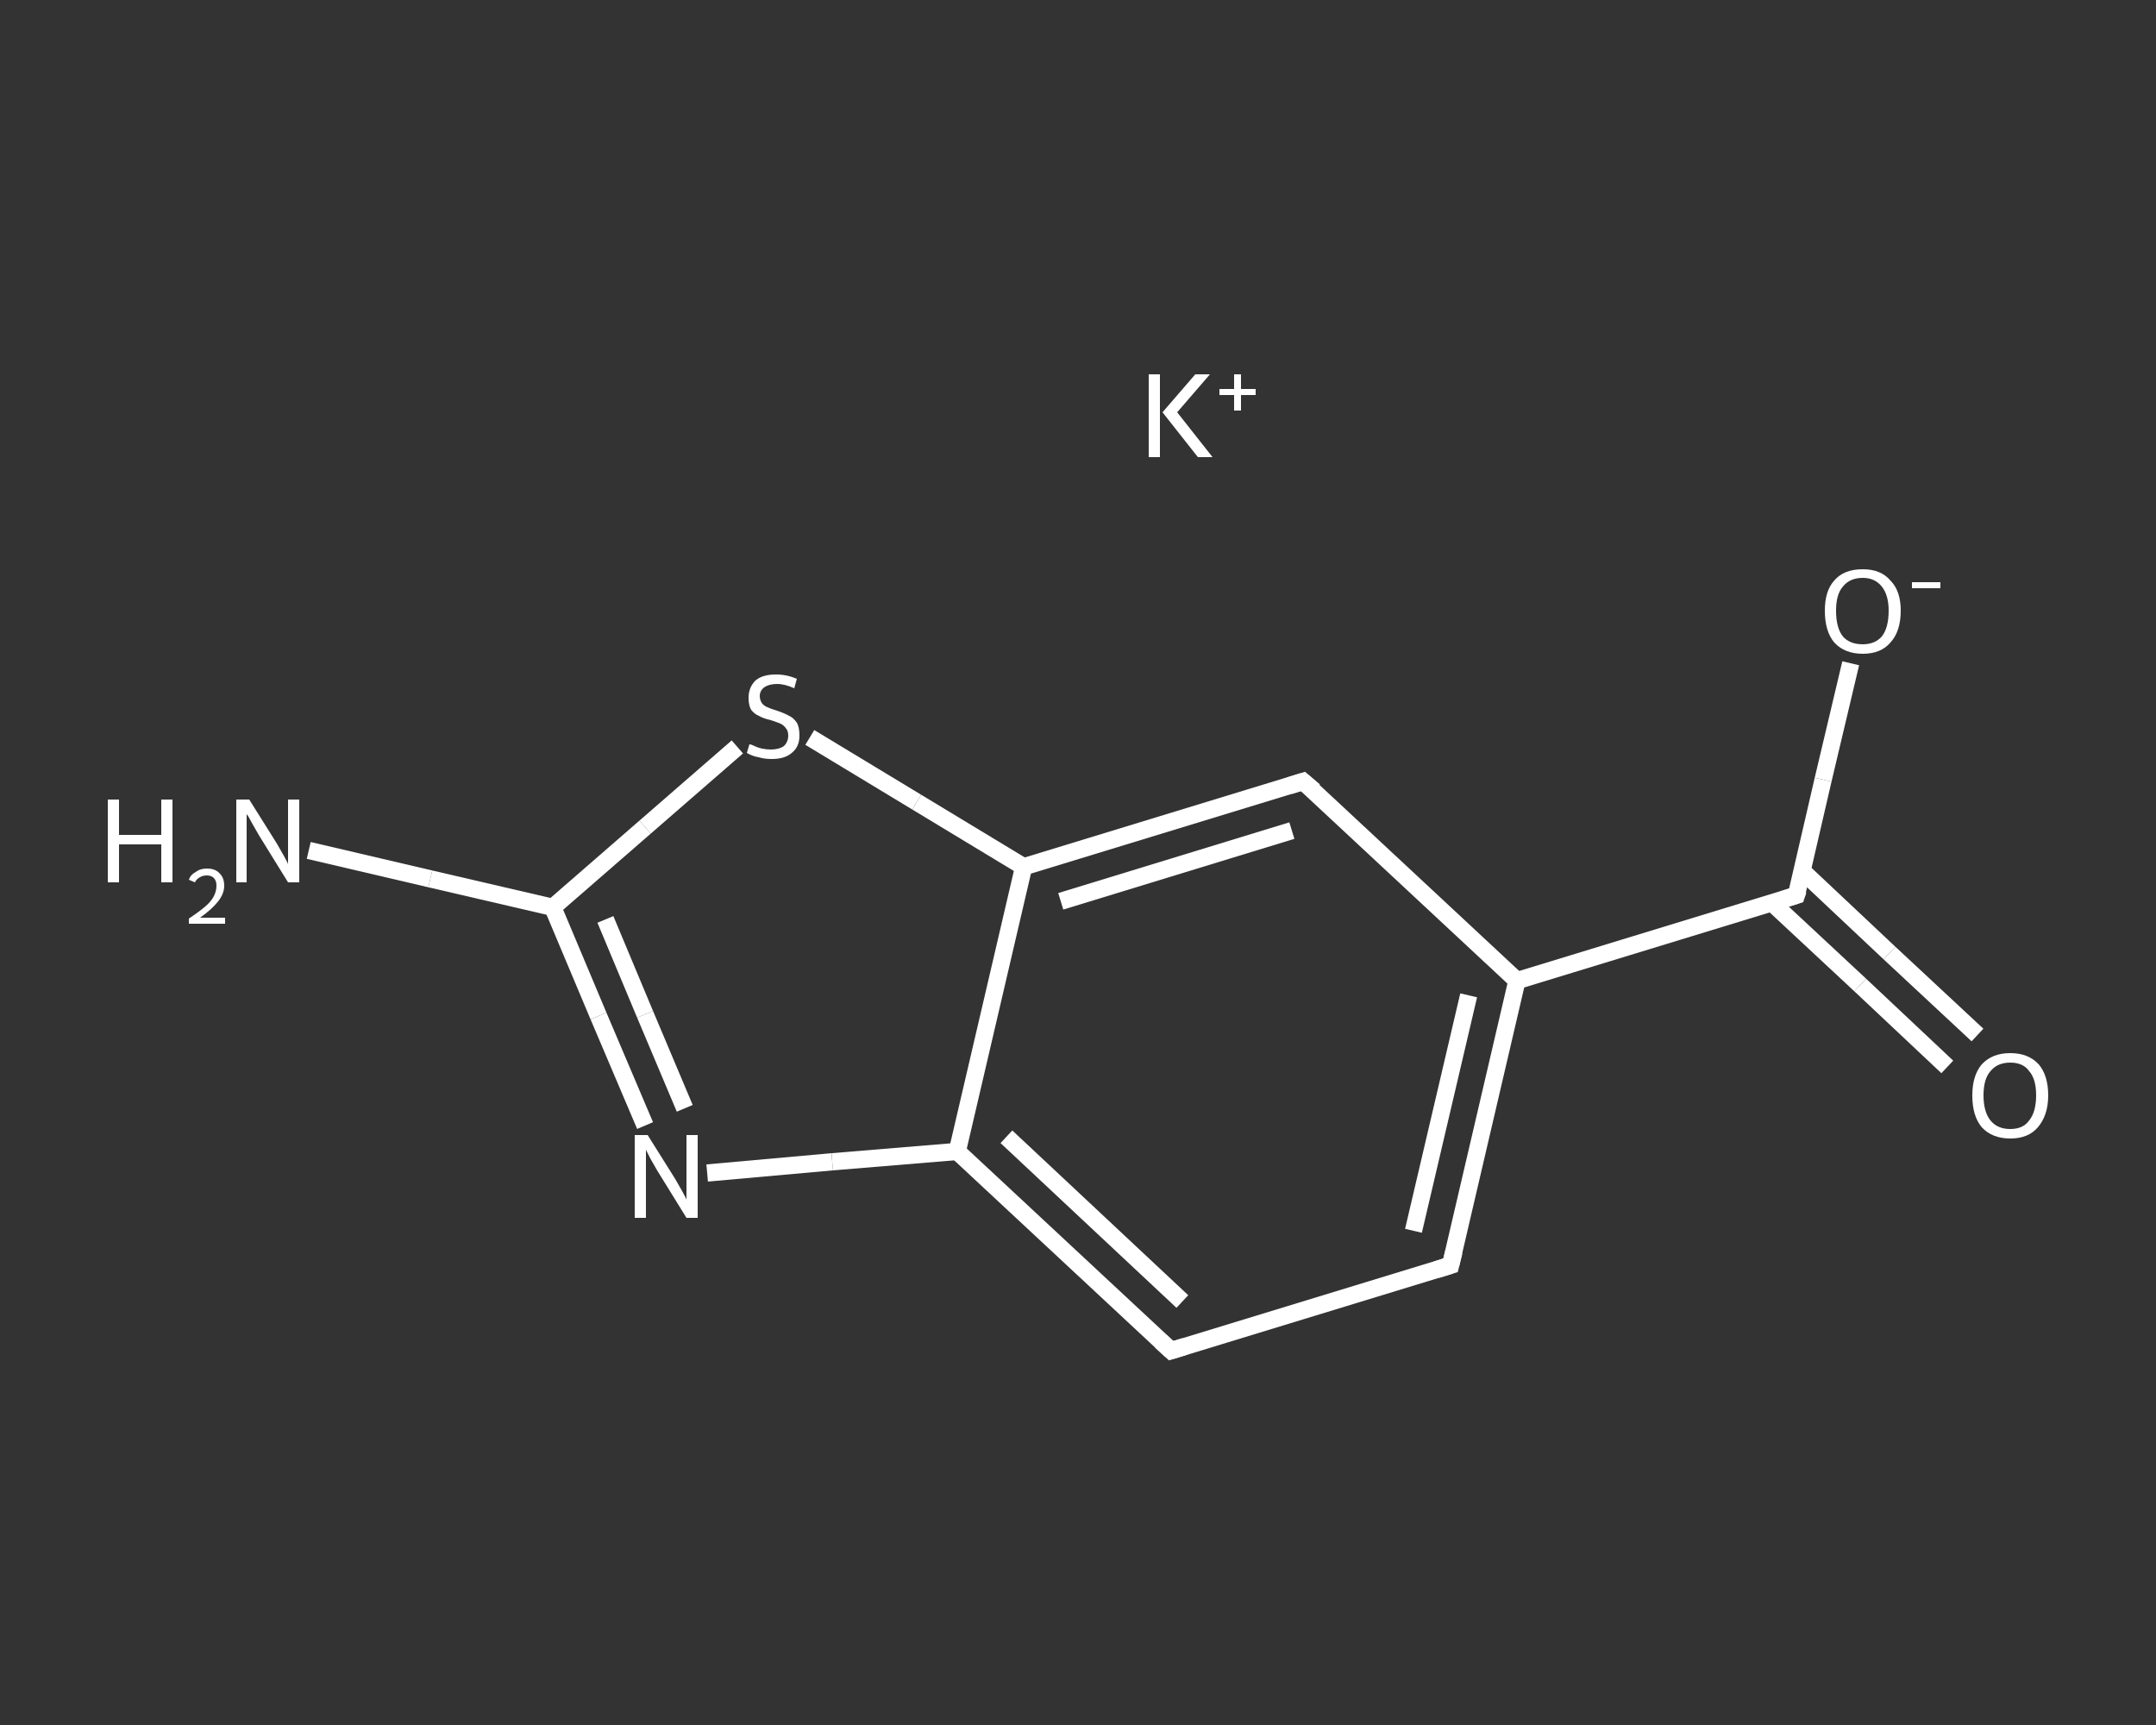 <?xml version='1.0' encoding='iso-8859-1'?>
<svg version='1.1' baseProfile='full'
              xmlns='http://www.w3.org/2000/svg'
                      xmlns:rdkit='http://www.rdkit.org/xml'
                      xmlns:xlink='http://www.w3.org/1999/xlink'
                  xml:space='preserve'
width='250px' height='200px' viewBox='0 0 250 200'>
<rect x="0" y="0" width="250" height="200" fill="#333333" stroke="none"/>
<!-- END OF HEADER -->
<rect style='opacity:1.0;fill:transparent;stroke:none' width='250.0' height='200.0' x='0.0' y='0.0'> </rect>
<path class='bond-0 atom-0 atom-1' d='M 35.8,98.6 L 49.9,101.9' style='fill:none;fill-rule:evenodd;stroke:#FFFFFF;stroke-width:2.0px;stroke-linecap:butt;stroke-linejoin:miter;stroke-opacity:1' />
<path class='bond-0 atom-0 atom-1' d='M 49.9,101.9 L 64.1,105.2' style='fill:none;fill-rule:evenodd;stroke:#FFFFFF;stroke-width:2.0px;stroke-linecap:butt;stroke-linejoin:miter;stroke-opacity:1' />
<path class='bond-1 atom-1 atom-2' d='M 64.1,105.2 L 69.4,117.8' style='fill:none;fill-rule:evenodd;stroke:#FFFFFF;stroke-width:2.0px;stroke-linecap:butt;stroke-linejoin:miter;stroke-opacity:1' />
<path class='bond-1 atom-1 atom-2' d='M 69.4,117.8 L 74.8,130.5' style='fill:none;fill-rule:evenodd;stroke:#FFFFFF;stroke-width:2.0px;stroke-linecap:butt;stroke-linejoin:miter;stroke-opacity:1' />
<path class='bond-1 atom-1 atom-2' d='M 70.2,106.6 L 74.8,117.6' style='fill:none;fill-rule:evenodd;stroke:#FFFFFF;stroke-width:2.0px;stroke-linecap:butt;stroke-linejoin:miter;stroke-opacity:1' />
<path class='bond-1 atom-1 atom-2' d='M 74.8,117.6 L 79.4,128.5' style='fill:none;fill-rule:evenodd;stroke:#FFFFFF;stroke-width:2.0px;stroke-linecap:butt;stroke-linejoin:miter;stroke-opacity:1' />
<path class='bond-2 atom-2 atom-3' d='M 82.0,136.0 L 96.5,134.7' style='fill:none;fill-rule:evenodd;stroke:#FFFFFF;stroke-width:2.0px;stroke-linecap:butt;stroke-linejoin:miter;stroke-opacity:1' />
<path class='bond-2 atom-2 atom-3' d='M 96.5,134.7 L 111.0,133.5' style='fill:none;fill-rule:evenodd;stroke:#FFFFFF;stroke-width:2.0px;stroke-linecap:butt;stroke-linejoin:miter;stroke-opacity:1' />
<path class='bond-3 atom-3 atom-4' d='M 111.0,133.5 L 135.8,156.6' style='fill:none;fill-rule:evenodd;stroke:#FFFFFF;stroke-width:2.0px;stroke-linecap:butt;stroke-linejoin:miter;stroke-opacity:1' />
<path class='bond-3 atom-3 atom-4' d='M 116.7,131.8 L 137.1,150.9' style='fill:none;fill-rule:evenodd;stroke:#FFFFFF;stroke-width:2.0px;stroke-linecap:butt;stroke-linejoin:miter;stroke-opacity:1' />
<path class='bond-4 atom-4 atom-5' d='M 135.8,156.6 L 168.2,146.7' style='fill:none;fill-rule:evenodd;stroke:#FFFFFF;stroke-width:2.0px;stroke-linecap:butt;stroke-linejoin:miter;stroke-opacity:1' />
<path class='bond-5 atom-5 atom-6' d='M 168.2,146.7 L 175.9,113.7' style='fill:none;fill-rule:evenodd;stroke:#FFFFFF;stroke-width:2.0px;stroke-linecap:butt;stroke-linejoin:miter;stroke-opacity:1' />
<path class='bond-5 atom-5 atom-6' d='M 163.9,142.7 L 170.3,115.4' style='fill:none;fill-rule:evenodd;stroke:#FFFFFF;stroke-width:2.0px;stroke-linecap:butt;stroke-linejoin:miter;stroke-opacity:1' />
<path class='bond-6 atom-6 atom-7' d='M 175.9,113.7 L 208.3,103.8' style='fill:none;fill-rule:evenodd;stroke:#FFFFFF;stroke-width:2.0px;stroke-linecap:butt;stroke-linejoin:miter;stroke-opacity:1' />
<path class='bond-7 atom-7 atom-8' d='M 205.5,104.7 L 215.7,114.2' style='fill:none;fill-rule:evenodd;stroke:#FFFFFF;stroke-width:2.0px;stroke-linecap:butt;stroke-linejoin:miter;stroke-opacity:1' />
<path class='bond-7 atom-7 atom-8' d='M 215.7,114.2 L 225.8,123.7' style='fill:none;fill-rule:evenodd;stroke:#FFFFFF;stroke-width:2.0px;stroke-linecap:butt;stroke-linejoin:miter;stroke-opacity:1' />
<path class='bond-7 atom-7 atom-8' d='M 209.0,101.0 L 219.1,110.5' style='fill:none;fill-rule:evenodd;stroke:#FFFFFF;stroke-width:2.0px;stroke-linecap:butt;stroke-linejoin:miter;stroke-opacity:1' />
<path class='bond-7 atom-7 atom-8' d='M 219.1,110.5 L 229.3,120.0' style='fill:none;fill-rule:evenodd;stroke:#FFFFFF;stroke-width:2.0px;stroke-linecap:butt;stroke-linejoin:miter;stroke-opacity:1' />
<path class='bond-8 atom-7 atom-9' d='M 208.3,103.8 L 211.4,90.4' style='fill:none;fill-rule:evenodd;stroke:#FFFFFF;stroke-width:2.0px;stroke-linecap:butt;stroke-linejoin:miter;stroke-opacity:1' />
<path class='bond-8 atom-7 atom-9' d='M 211.4,90.4 L 214.6,76.9' style='fill:none;fill-rule:evenodd;stroke:#FFFFFF;stroke-width:2.0px;stroke-linecap:butt;stroke-linejoin:miter;stroke-opacity:1' />
<path class='bond-9 atom-6 atom-10' d='M 175.9,113.7 L 151.1,90.6' style='fill:none;fill-rule:evenodd;stroke:#FFFFFF;stroke-width:2.0px;stroke-linecap:butt;stroke-linejoin:miter;stroke-opacity:1' />
<path class='bond-10 atom-10 atom-11' d='M 151.1,90.6 L 118.7,100.5' style='fill:none;fill-rule:evenodd;stroke:#FFFFFF;stroke-width:2.0px;stroke-linecap:butt;stroke-linejoin:miter;stroke-opacity:1' />
<path class='bond-10 atom-10 atom-11' d='M 149.8,96.3 L 123.0,104.5' style='fill:none;fill-rule:evenodd;stroke:#FFFFFF;stroke-width:2.0px;stroke-linecap:butt;stroke-linejoin:miter;stroke-opacity:1' />
<path class='bond-11 atom-11 atom-12' d='M 118.7,100.5 L 106.3,93.0' style='fill:none;fill-rule:evenodd;stroke:#FFFFFF;stroke-width:2.0px;stroke-linecap:butt;stroke-linejoin:miter;stroke-opacity:1' />
<path class='bond-11 atom-11 atom-12' d='M 106.3,93.0 L 93.9,85.5' style='fill:none;fill-rule:evenodd;stroke:#FFFFFF;stroke-width:2.0px;stroke-linecap:butt;stroke-linejoin:miter;stroke-opacity:1' />
<path class='bond-12 atom-12 atom-1' d='M 85.5,86.6 L 74.8,95.9' style='fill:none;fill-rule:evenodd;stroke:#FFFFFF;stroke-width:2.0px;stroke-linecap:butt;stroke-linejoin:miter;stroke-opacity:1' />
<path class='bond-12 atom-12 atom-1' d='M 74.8,95.9 L 64.1,105.2' style='fill:none;fill-rule:evenodd;stroke:#FFFFFF;stroke-width:2.0px;stroke-linecap:butt;stroke-linejoin:miter;stroke-opacity:1' />
<path class='bond-13 atom-11 atom-3' d='M 118.7,100.5 L 111.0,133.5' style='fill:none;fill-rule:evenodd;stroke:#FFFFFF;stroke-width:2.0px;stroke-linecap:butt;stroke-linejoin:miter;stroke-opacity:1' />
<path d='M 134.6,155.5 L 135.8,156.6 L 137.4,156.1' style='fill:none;stroke:#FFFFFF;stroke-width:2.0px;stroke-linecap:butt;stroke-linejoin:miter;stroke-opacity:1;' />
<path d='M 166.6,147.2 L 168.2,146.7 L 168.6,145.1' style='fill:none;stroke:#FFFFFF;stroke-width:2.0px;stroke-linecap:butt;stroke-linejoin:miter;stroke-opacity:1;' />
<path d='M 206.7,104.3 L 208.3,103.8 L 208.5,103.2' style='fill:none;stroke:#FFFFFF;stroke-width:2.0px;stroke-linecap:butt;stroke-linejoin:miter;stroke-opacity:1;' />
<path d='M 152.4,91.7 L 151.1,90.6 L 149.5,91.1' style='fill:none;stroke:#FFFFFF;stroke-width:2.0px;stroke-linecap:butt;stroke-linejoin:miter;stroke-opacity:1;' />
<path class='atom-0' d='M 12.5 92.7
L 13.8 92.7
L 13.8 96.8
L 18.7 96.8
L 18.7 92.7
L 20.0 92.7
L 20.0 102.3
L 18.7 102.3
L 18.7 97.9
L 13.8 97.9
L 13.8 102.3
L 12.5 102.3
L 12.5 92.7
' fill='#FFFFFF'/>
<path class='atom-0' d='M 21.9 102.0
Q 22.1 101.4, 22.7 101.1
Q 23.2 100.7, 24.0 100.7
Q 25.0 100.7, 25.5 101.3
Q 26.0 101.8, 26.0 102.7
Q 26.0 103.6, 25.3 104.5
Q 24.6 105.4, 23.2 106.4
L 26.1 106.4
L 26.1 107.1
L 21.9 107.1
L 21.9 106.5
Q 23.1 105.7, 23.8 105.1
Q 24.5 104.5, 24.8 103.9
Q 25.1 103.3, 25.1 102.7
Q 25.1 102.1, 24.8 101.8
Q 24.5 101.5, 24.0 101.5
Q 23.5 101.5, 23.2 101.7
Q 22.8 101.9, 22.6 102.3
L 21.9 102.0
' fill='#FFFFFF'/>
<path class='atom-0' d='M 28.9 92.7
L 32.1 97.8
Q 32.4 98.3, 32.9 99.2
Q 33.4 100.1, 33.4 100.2
L 33.4 92.7
L 34.7 92.7
L 34.7 102.3
L 33.4 102.3
L 30.0 96.8
Q 29.6 96.1, 29.2 95.4
Q 28.8 94.6, 28.6 94.4
L 28.6 102.3
L 27.4 102.3
L 27.4 92.7
L 28.9 92.7
' fill='#FFFFFF'/>
<path class='atom-2' d='M 75.1 131.6
L 78.3 136.7
Q 78.6 137.2, 79.1 138.1
Q 79.6 139.0, 79.6 139.1
L 79.6 131.6
L 80.9 131.6
L 80.9 141.2
L 79.6 141.2
L 76.2 135.7
Q 75.8 135.0, 75.4 134.3
Q 75.0 133.5, 74.9 133.3
L 74.9 141.2
L 73.6 141.2
L 73.6 131.6
L 75.1 131.6
' fill='#FFFFFF'/>
<path class='atom-8' d='M 228.7 127.0
Q 228.7 124.7, 229.8 123.4
Q 231.0 122.1, 233.1 122.1
Q 235.2 122.1, 236.4 123.4
Q 237.5 124.7, 237.5 127.0
Q 237.5 129.3, 236.3 130.7
Q 235.2 132.0, 233.1 132.0
Q 231.0 132.0, 229.8 130.7
Q 228.7 129.4, 228.7 127.0
M 233.1 130.9
Q 234.6 130.9, 235.3 129.9
Q 236.1 128.9, 236.1 127.0
Q 236.1 125.1, 235.3 124.2
Q 234.6 123.2, 233.1 123.2
Q 231.6 123.2, 230.8 124.2
Q 230.0 125.1, 230.0 127.0
Q 230.0 128.9, 230.8 129.9
Q 231.6 130.9, 233.1 130.9
' fill='#FFFFFF'/>
<path class='atom-9' d='M 211.6 70.8
Q 211.6 68.5, 212.7 67.3
Q 213.8 66.0, 216.0 66.0
Q 218.1 66.0, 219.2 67.3
Q 220.4 68.5, 220.4 70.8
Q 220.4 73.2, 219.2 74.5
Q 218.1 75.8, 216.0 75.8
Q 213.9 75.8, 212.7 74.5
Q 211.6 73.2, 211.6 70.8
M 216.0 74.7
Q 217.4 74.7, 218.2 73.8
Q 219.0 72.8, 219.0 70.8
Q 219.0 69.0, 218.2 68.0
Q 217.4 67.0, 216.0 67.0
Q 214.5 67.0, 213.7 68.0
Q 212.9 68.9, 212.9 70.8
Q 212.9 72.8, 213.7 73.8
Q 214.5 74.7, 216.0 74.7
' fill='#FFFFFF'/>
<path class='atom-9' d='M 221.7 67.5
L 225.0 67.5
L 225.0 68.2
L 221.7 68.2
L 221.7 67.5
' fill='#FFFFFF'/>
<path class='atom-12' d='M 86.9 86.3
Q 87.1 86.3, 87.5 86.5
Q 87.9 86.7, 88.4 86.8
Q 88.9 86.9, 89.4 86.9
Q 90.3 86.9, 90.9 86.5
Q 91.4 86.0, 91.4 85.3
Q 91.4 84.7, 91.1 84.4
Q 90.9 84.1, 90.5 83.9
Q 90.0 83.7, 89.4 83.5
Q 88.5 83.3, 88.0 83.0
Q 87.5 82.8, 87.1 82.3
Q 86.8 81.8, 86.8 80.9
Q 86.8 79.7, 87.6 78.9
Q 88.4 78.2, 90.0 78.2
Q 91.2 78.2, 92.4 78.7
L 92.1 79.8
Q 91.0 79.3, 90.1 79.3
Q 89.2 79.3, 88.6 79.7
Q 88.1 80.1, 88.1 80.7
Q 88.1 81.2, 88.4 81.6
Q 88.7 81.9, 89.0 82.0
Q 89.4 82.2, 90.1 82.4
Q 91.0 82.7, 91.5 83.0
Q 92.0 83.2, 92.4 83.8
Q 92.7 84.3, 92.7 85.3
Q 92.7 86.6, 91.8 87.3
Q 91.0 88.0, 89.5 88.0
Q 88.6 88.0, 88.0 87.8
Q 87.3 87.7, 86.6 87.3
L 86.9 86.3
' fill='#FFFFFF'/>
<path class='atom-13' d='M 133.2 43.4
L 134.5 43.4
L 134.5 53.0
L 133.2 53.0
L 133.2 43.4
M 138.6 43.4
L 140.3 43.4
L 136.5 47.8
L 140.6 53.0
L 138.9 53.0
L 134.8 47.8
L 138.6 43.4
' fill='#FFFFFF'/>
<path class='atom-13' d='M 141.4 45.1
L 143.1 45.1
L 143.1 43.4
L 143.9 43.4
L 143.9 45.1
L 145.6 45.1
L 145.6 45.8
L 143.9 45.8
L 143.9 47.6
L 143.1 47.6
L 143.1 45.8
L 141.4 45.8
L 141.4 45.1
' fill='#FFFFFF'/>
</svg>
